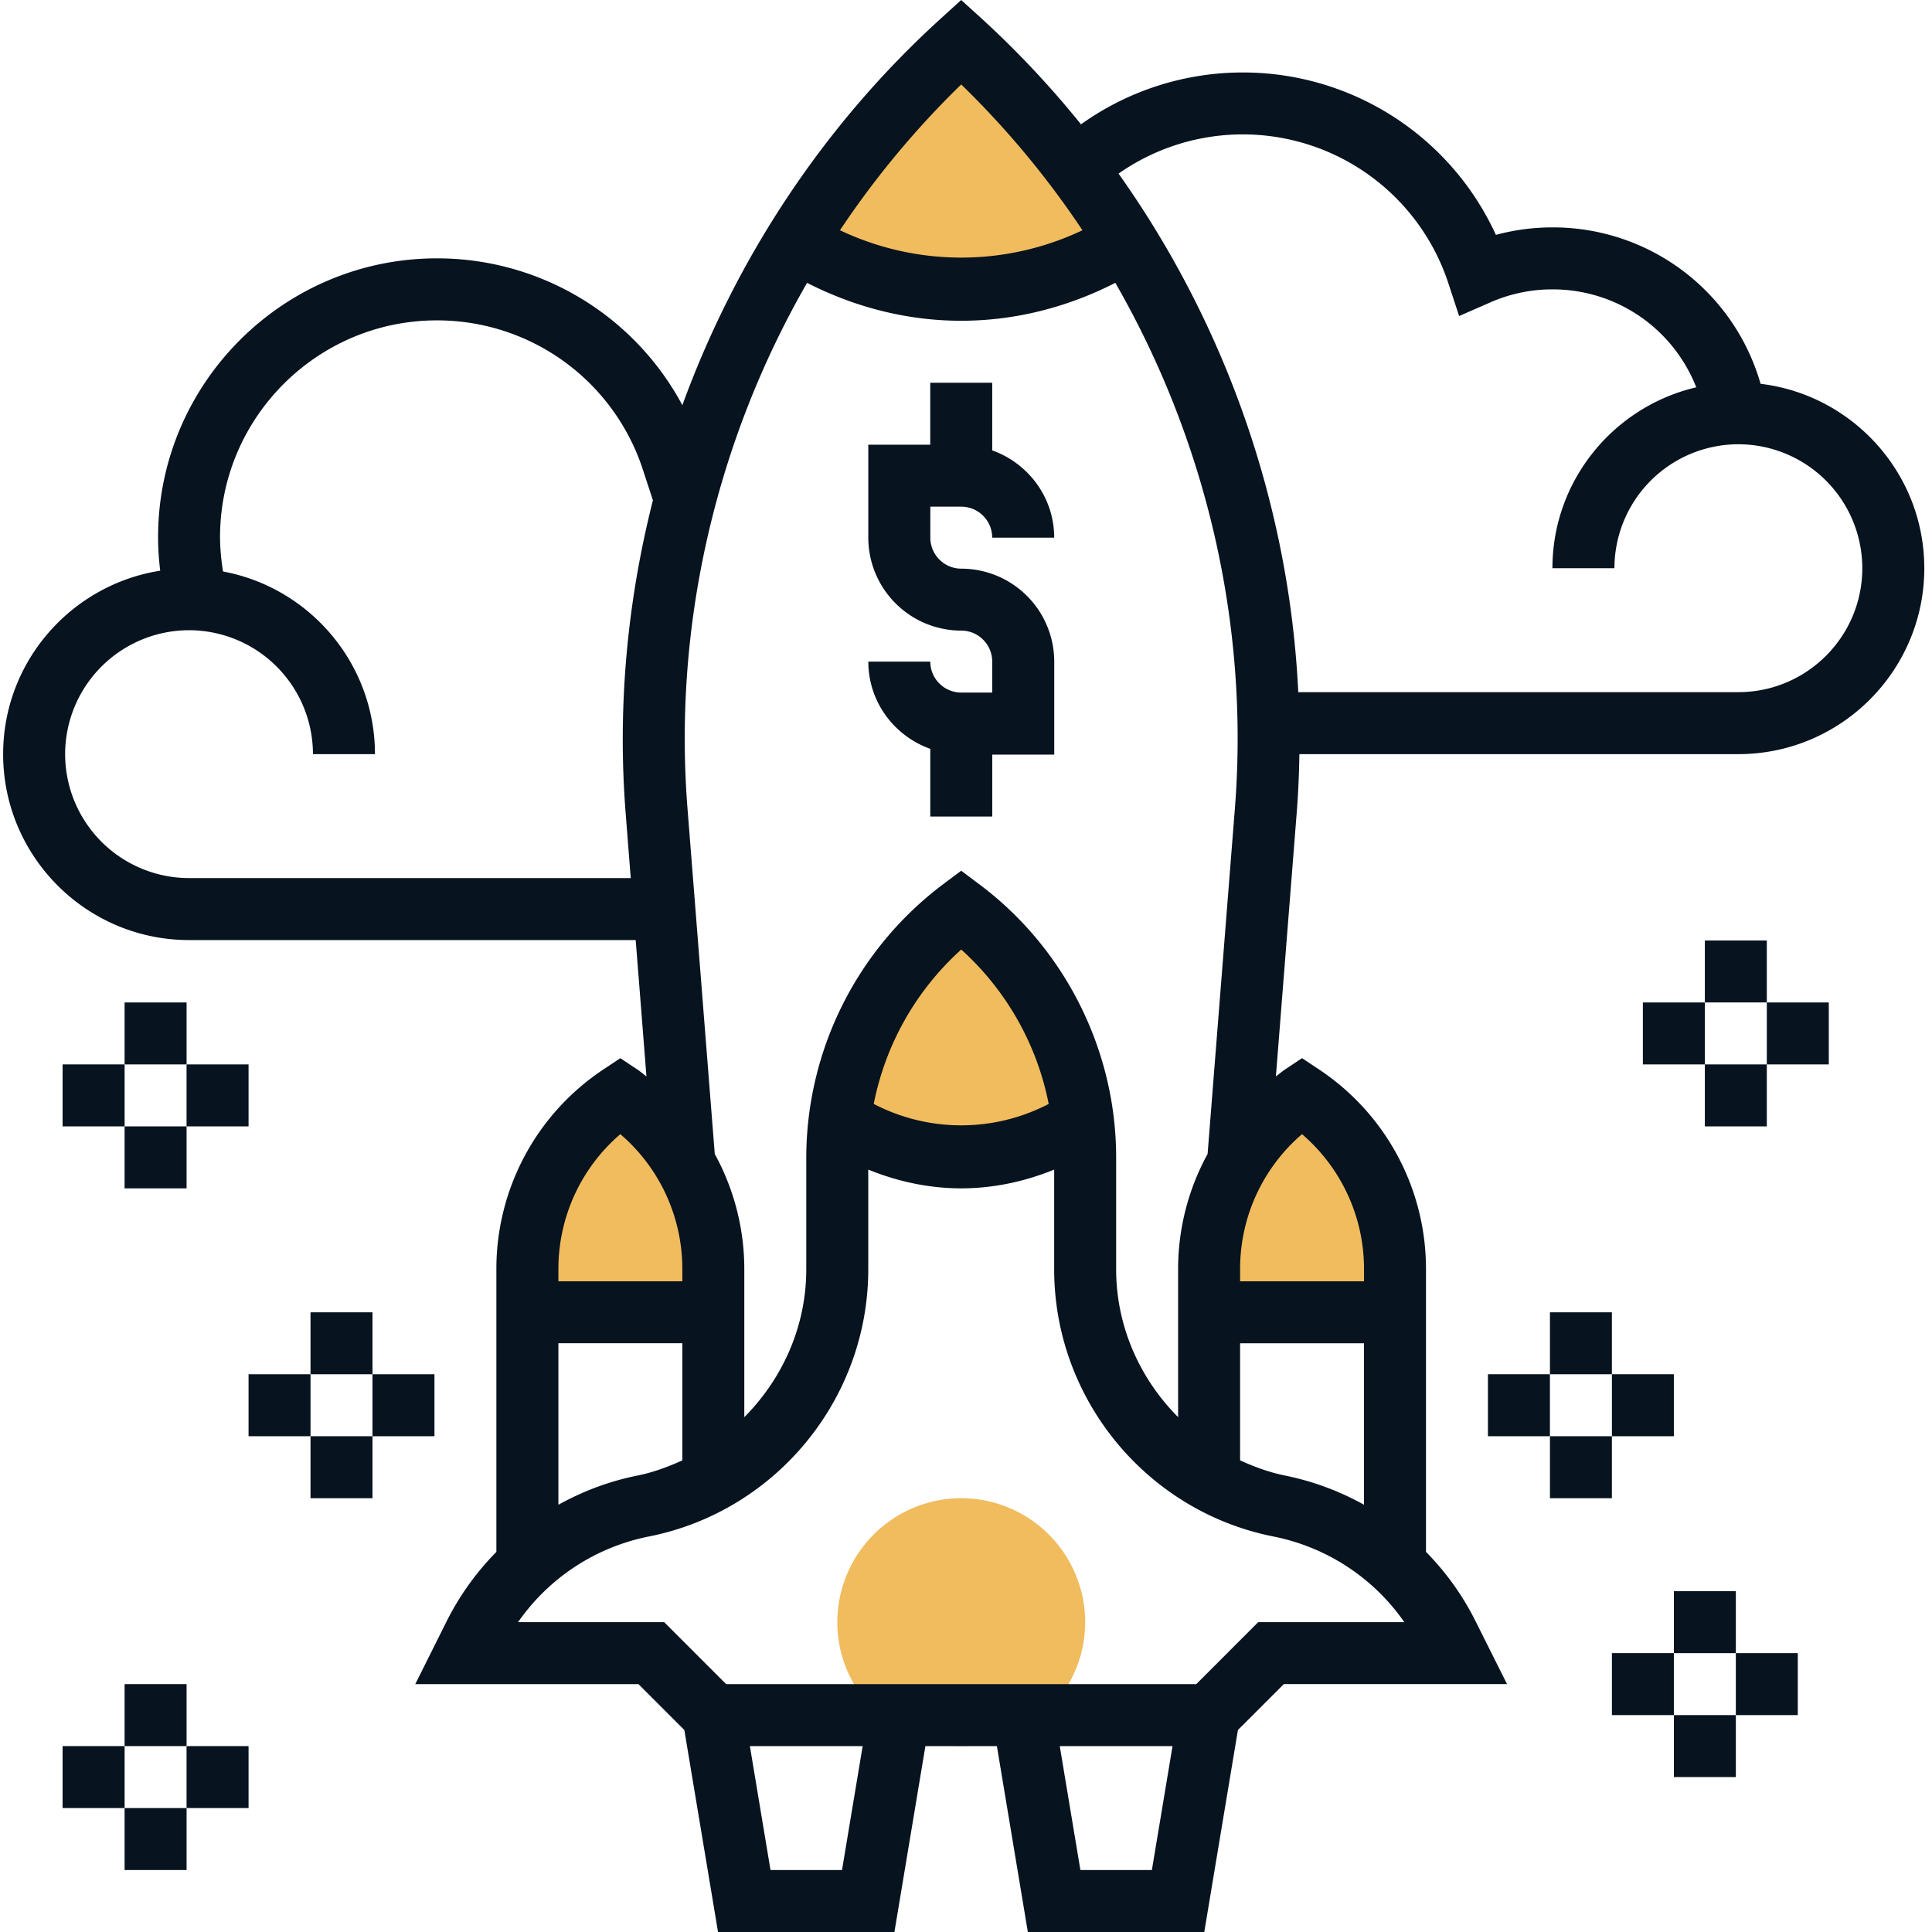 <svg width="80" height="80" viewBox="0 0 80 80" fill="none" xmlns="http://www.w3.org/2000/svg"><g clip-path="url(#clip0_66_226)"><path d="M25.688 45.358a8.644 8.644 0 0 0-3.85 7.193v1.79h7.7v-1.79c0-2.89-1.446-5.59-3.85-7.192z" fill="#F0BC5E"/><path d="M39.801 72.302a5.137 5.137 0 0 1-5.13-5.132 5.137 5.137 0 0 1 5.131-5.133 5.138 5.138 0 0 1 5.133 5.133 5.138 5.138 0 0 1-5.132 5.132z" fill="#F0BC5E"/><path d="M39.801 37.66a12.828 12.828 0 0 0-5.035 8.72 8.932 8.932 0 0 0 5.036 1.544c1.868 0 3.601-.57 5.037-1.545a12.83 12.83 0 0 0-5.036-8.72z" fill="#F0BC5E"/><path d="M53.915 45.358a8.644 8.644 0 0 0-3.85 7.193v1.79h7.699v-1.79c0-2.89-1.445-5.59-3.85-7.192z" fill="#F0BC5E"/><path d="M46.663 9.997A38.66 38.66 0 0 0 39.8 1.735a38.65 38.65 0 0 0-6.86 8.262 12.755 12.755 0 0 0 13.723 0z" fill="#F0BC5E"/><path d="M39.801 20.98c.71 0 1.284.576 1.284 1.283h2.567c0-1.67-1.076-3.081-2.566-3.613v-2.802h-2.566v2.566h-2.566v3.85a3.854 3.854 0 0 0 3.85 3.848c.707 0 1.282.576 1.282 1.284v1.282h-1.283a1.284 1.284 0 0 1-1.282-1.282h-2.566c0 1.67 1.077 3.081 2.566 3.612v2.803h2.566v-2.565h2.567v-3.85a3.854 3.854 0 0 0-3.849-3.849 1.284 1.284 0 0 1-1.282-1.283V20.98h1.283z" fill="#07131F"/><path d="M72.902 15.892a8.94 8.94 0 0 0-8.62-6.476c-.796 0-1.58.104-2.34.31a11.518 11.518 0 0 0-10.49-6.725 11.52 11.52 0 0 0-6.69 2.147A39.77 39.77 0 0 0 40.666.785L39.8 0l-.862.785c-4.844 4.404-8.474 9.937-10.683 15.993a11.513 11.513 0 0 0-10.162-6.08c-6.367 0-11.547 5.18-11.547 11.547 0 .465.032.927.088 1.386C2.956 24.21.13 27.39.13 31.227c0 4.246 3.454 7.699 7.699 7.699h18.494l.445 5.645c-.125-.092-.24-.195-.37-.28l-.712-.474-.712.474a9.907 9.907 0 0 0-4.42 8.26v11.71a11.327 11.327 0 0 0-2.052 2.858l-1.307 2.618h9.243l1.899 1.899L29.732 80h7.304l1.283-7.698h2.96L42.561 80h7.305l1.394-8.365 1.9-1.9h9.243l-1.309-2.615a11.213 11.213 0 0 0-2.047-2.86V52.55a9.91 9.91 0 0 0-4.42-8.26l-.712-.474-.713.474c-.13.088-.244.19-.37.281l.86-10.89c.065-.82.1-1.636.113-2.454h18.176c4.246 0 7.7-3.452 7.7-7.698 0-3.93-2.965-7.178-6.778-7.636zM51.134 33.478l-1.13 14.305a9.916 9.916 0 0 0-1.221 4.766v6.132c-1.583-1.59-2.566-3.758-2.566-6.124v-4.634c0-4.417-2.11-8.639-5.645-11.29l-.77-.578-.772.577a14.19 14.19 0 0 0-5.644 11.291v4.636c0 2.366-.984 4.531-2.566 6.123v-6.132a9.915 9.915 0 0 0-1.223-4.766L28.468 33.48c-.602-7.618 1.193-15.235 4.951-21.768 1.98 1.012 4.152 1.57 6.381 1.57 2.23 0 4.403-.558 6.383-1.57 3.758 6.533 5.553 14.149 4.951 21.766zm5.347 28.831a11.307 11.307 0 0 0-3.258-1.207c-.66-.132-1.28-.362-1.873-.632v-4.848h5.13v6.687zM43.425 45.711a7.84 7.84 0 0 1-7.245 0 11.622 11.622 0 0 1 3.623-6.393 11.637 11.637 0 0 1 3.621 6.392zM28.254 60.47c-.594.271-1.213.501-1.874.633-1.163.233-2.254.65-3.258 1.206v-6.688h5.132v4.849zM39.801 3.496a37.207 37.207 0 0 1 5.021 6.038 11.695 11.695 0 0 1-10.04 0 37.19 37.19 0 0 1 5.021-6.038zM7.83 36.36a5.138 5.138 0 0 1-5.133-5.132 5.138 5.138 0 0 1 5.132-5.132 5.137 5.137 0 0 1 5.13 5.132h2.567c0-3.764-2.716-6.9-6.29-7.564a9.007 9.007 0 0 1-.125-1.418c0-4.952 4.03-8.98 8.981-8.98a8.958 8.958 0 0 1 8.527 6.178l.417 1.272c-1.066 4.202-1.475 8.58-1.128 12.965l.21 2.68H7.83zm17.858 10.604a7.348 7.348 0 0 1 2.566 5.585v.506h-5.132v-.507c0-2.166.945-4.196 2.566-5.586zm9.177 30.47h-2.96l-.854-5.132h4.67l-.855 5.132zm9.872 0-.855-5.132h4.67l-.855 5.132h-2.96zM52.1 67.17l-2.565 2.566H30.068l-2.566-2.566h-6.05a8.65 8.65 0 0 1 5.431-3.55c5.255-1.05 9.07-5.702 9.07-11.06v-4.13c1.217.495 2.513.777 3.848.777 1.337 0 2.633-.282 3.85-.776v4.13c0 5.358 3.815 10.01 9.068 11.06a8.65 8.65 0 0 1 5.432 3.55H52.1zm1.815-20.206a7.348 7.348 0 0 1 2.566 5.585v.506H51.35v-.507c-.001-2.166.944-4.196 2.565-5.586zM71.98 28.662H53.759c-.373-7.711-2.987-15.199-7.442-21.473a8.96 8.96 0 0 1 13.662 4.556l.44 1.341 1.295-.566a6.368 6.368 0 0 1 2.568-.538c2.69 0 5.01 1.648 5.957 4.056-3.406.793-5.956 3.847-5.956 7.491h2.567a5.138 5.138 0 0 1 5.132-5.133 5.137 5.137 0 0 1 5.132 5.132c0 2.83-2.3 5.132-5.131 5.132z" fill="#07131F"/><path d="M70.594 38.943h2.566v2.566h-2.566v-2.567z" fill="#07131F"/><path d="M70.594 44.075h2.566v2.566h-2.566v-2.565z" fill="#07131F"/><path d="M73.16 41.51h2.566v2.565H73.16V41.51z" fill="#07131F"/><path d="M68.028 41.51h2.566v2.565h-2.566V41.51z" fill="#07131F"/><path d="M5.16 69.736h2.566v2.566H5.159v-2.566z" fill="#07131F"/><path d="M5.16 74.868h2.566v2.566H5.159v-2.566z" fill="#07131F"/><path d="M7.725 72.302h2.567v2.566H7.725v-2.566z" fill="#07131F"/><path d="M2.593 72.302H5.16v2.566H2.592v-2.566z" fill="#07131F"/><path d="M64.18 54.34h2.565v2.565H64.18V54.34z" fill="#07131F"/><path d="M64.18 59.471h2.565v2.567H64.18v-2.566z" fill="#07131F"/><path d="M66.745 56.905h2.566v2.566h-2.565v-2.565z" fill="#07131F"/><path d="M61.613 56.905h2.566v2.566h-2.567v-2.565z" fill="#07131F"/><path d="M69.311 65.887h2.567v2.566h-2.566v-2.566z" fill="#07131F"/><path d="M69.311 71.019h2.567v2.565h-2.566v-2.566z" fill="#07131F"/><path d="M71.877 68.453h2.566v2.566h-2.566v-2.567z" fill="#07131F"/><path d="M66.745 68.453h2.566v2.566h-2.565v-2.567z" fill="#07131F"/><path d="M5.16 41.51h2.566v2.565H5.159V41.51z" fill="#07131F"/><path d="M5.16 46.641h2.566v2.567H5.159v-2.566z" fill="#07131F"/><path d="M7.725 44.075h2.567v2.566H7.725v-2.565z" fill="#07131F"/><path d="M2.593 44.075H5.16v2.566H2.592v-2.565z" fill="#07131F"/><path d="M12.858 54.34h2.566v2.565h-2.566V54.34z" fill="#07131F"/><path d="M12.858 59.471h2.566v2.567h-2.566v-2.566z" fill="#07131F"/><path d="M15.424 56.905h2.566v2.566h-2.566v-2.565z" fill="#07131F"/><path d="M10.292 56.905h2.566v2.566h-2.566v-2.565z" fill="#07131F"/></g><defs><clipPath id="clip0_66_226"><rect width="80" height="80" fill="white"/></clipPath></defs></svg>